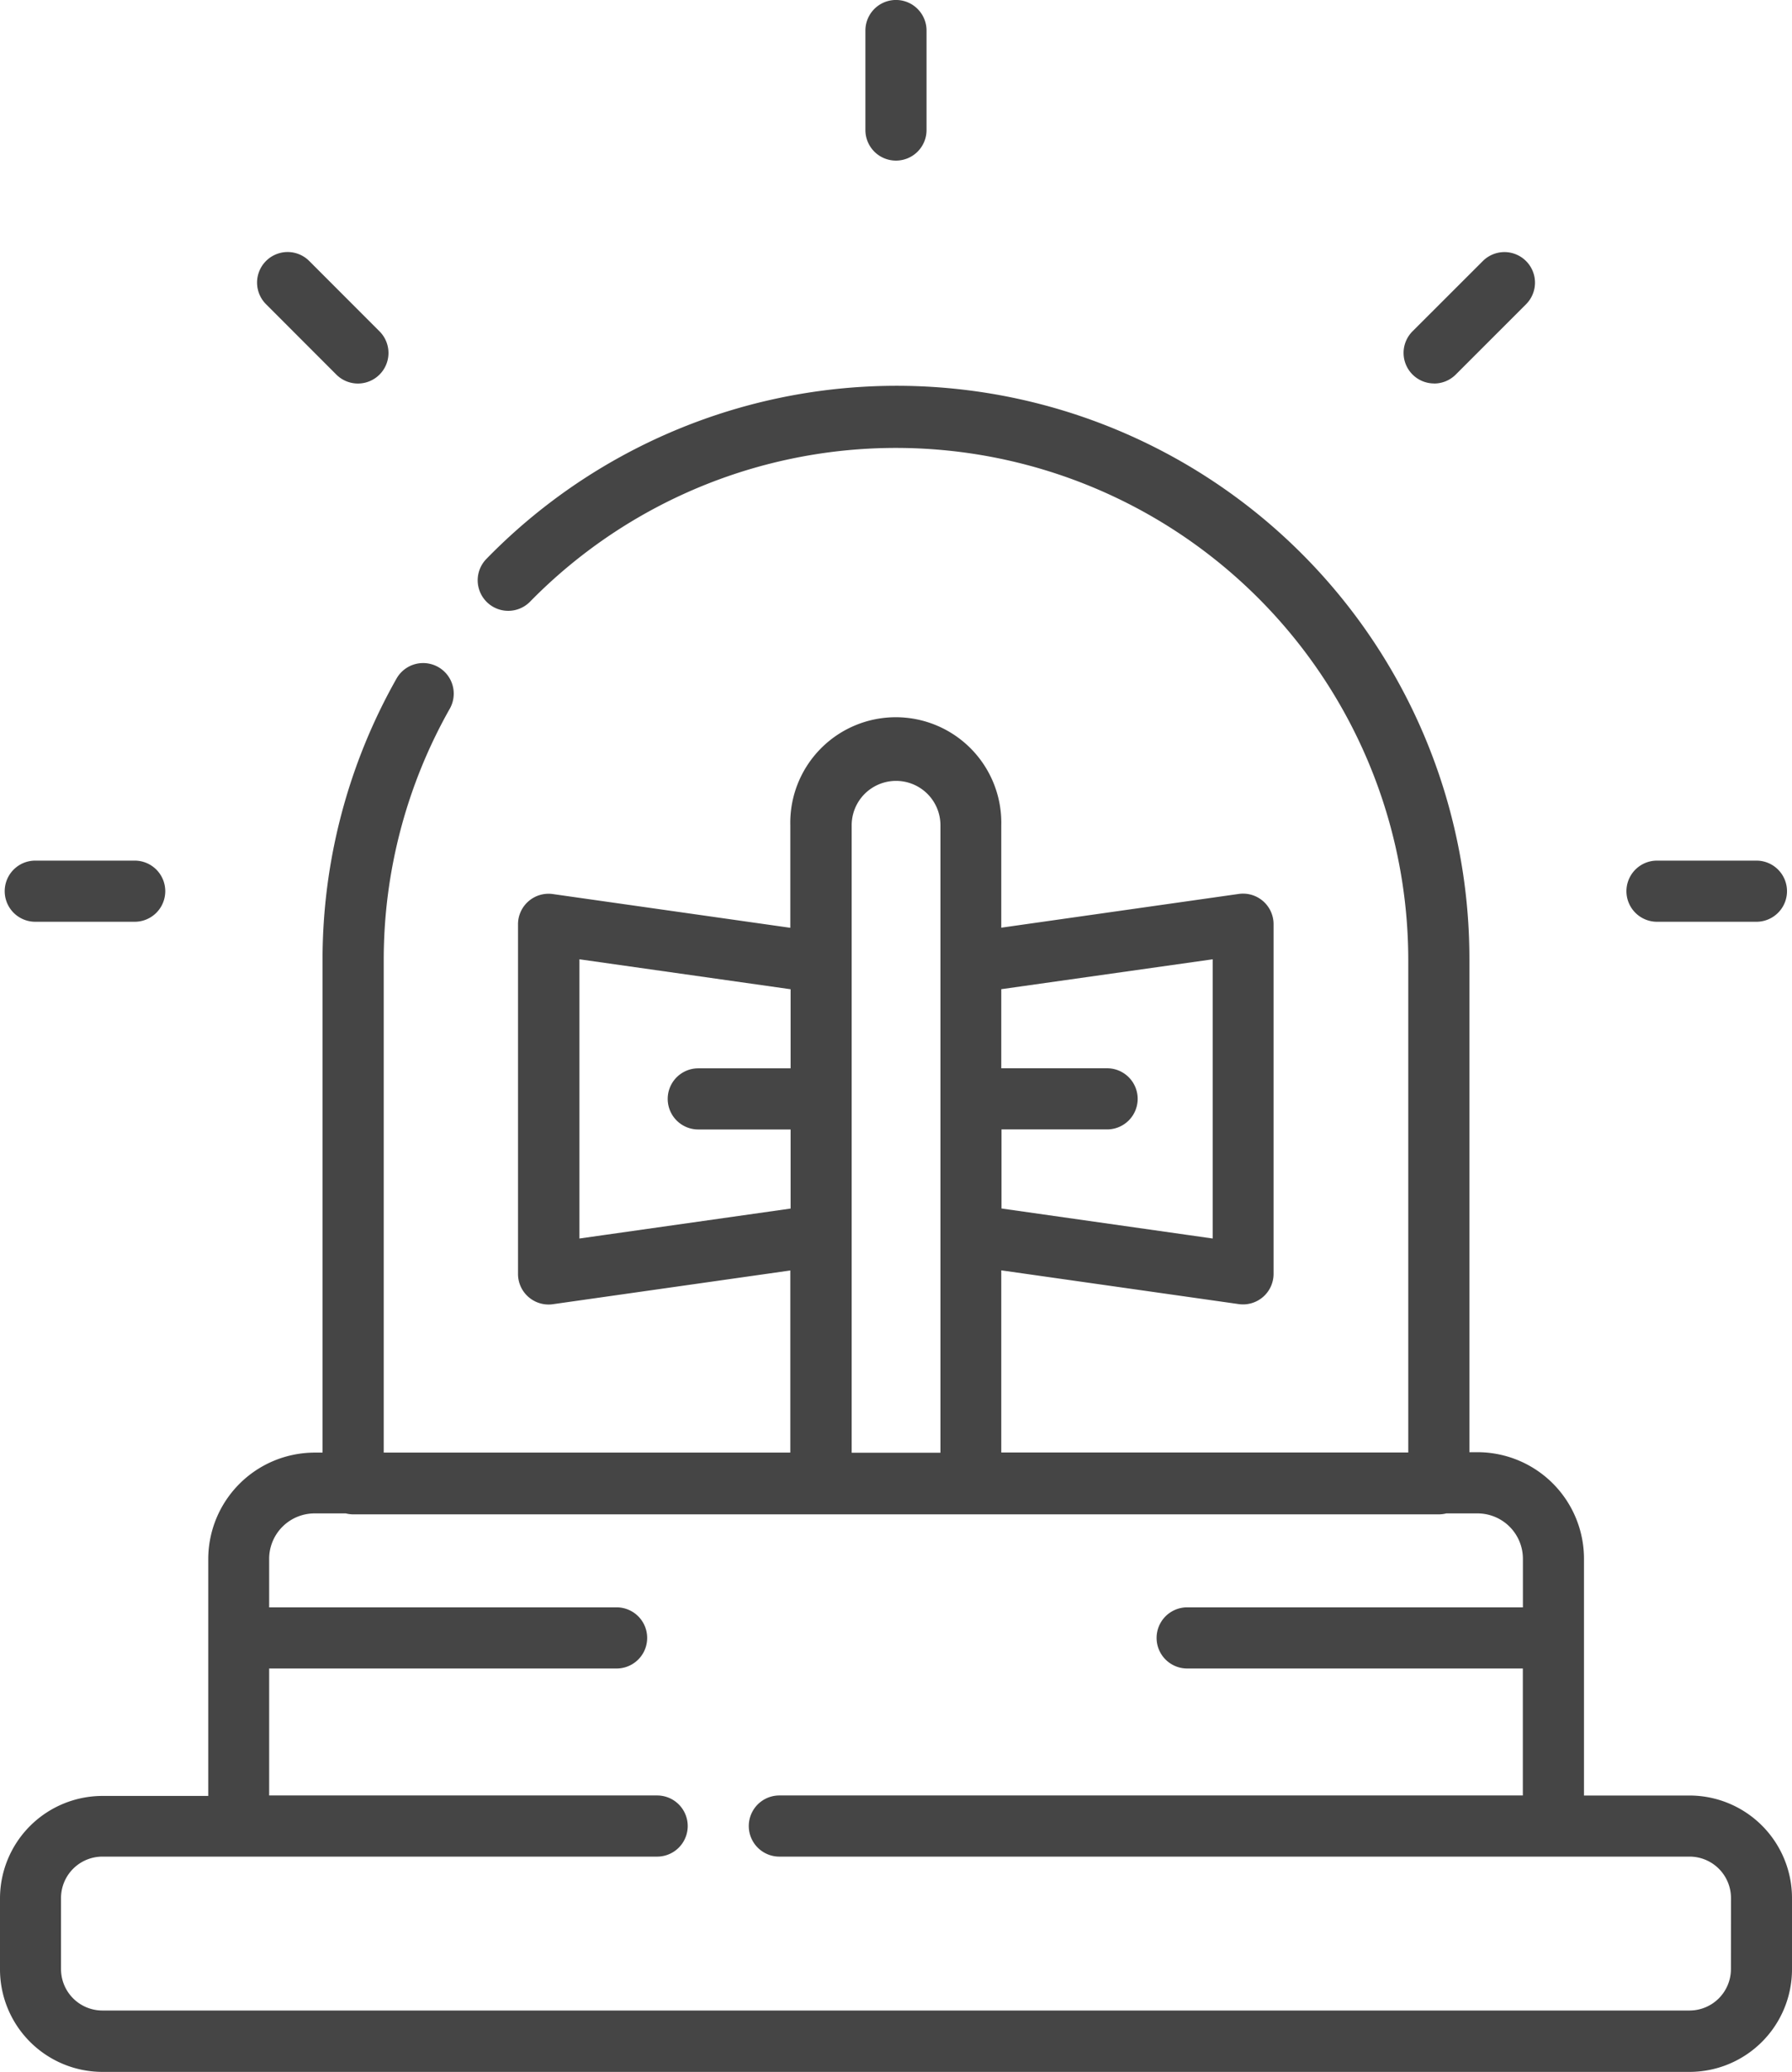<?xml version="1.0" encoding="utf-8"?>
<svg xmlns="http://www.w3.org/2000/svg" width="30.28" height="35" viewBox="0 0 30.28 35"><defs><style>.a{fill:#454545;}</style></defs><g transform="translate(-34.281)"><path class="a" d="M62.83,118.491H61.046v-4a1.8,1.8,0,0,0-1.8-1.8h-.136v-8.33A9.678,9.678,0,0,0,42.5,97.6a.516.516,0,1,0,.738.722,8.657,8.657,0,0,1,14.839,6.044v8.33H51.2v-3.077l4.012.57a.516.516,0,0,0,.589-.511v-5.907a.516.516,0,0,0-.589-.511l-4.012.57V102.1a1.783,1.783,0,1,0-3.565,0v1.732l-4.012-.57a.516.516,0,0,0-.589.511v5.907a.516.516,0,0,0,.516.516.506.506,0,0,0,.073-.005l4.012-.57v3.077H40.765v-8.33a8.619,8.619,0,0,1,1.116-4.237.516.516,0,1,0-.9-.509,9.654,9.654,0,0,0-1.25,4.746v8.33H39.6a1.8,1.8,0,0,0-1.8,1.8v4H36.012a1.733,1.733,0,0,0-1.731,1.731v1.2a1.733,1.733,0,0,0,1.731,1.731H62.83a1.733,1.733,0,0,0,1.731-1.731v-1.2A1.733,1.733,0,0,0,62.83,118.491Zm-8.058-14.127v4.717l-3.568-.507v-1.336h1.784a.516.516,0,0,0,0-1.033H51.2v-1.336Zm-10.7,4.717v-4.717l3.568.506v1.336h-1.56a.516.516,0,1,0,0,1.033h1.56v1.336Zm4.6-.058V102.1a.75.75,0,0,1,1.5,0v10.6h-1.5Zm14.857,12.4a.7.7,0,0,1-.7.7H36.012a.7.7,0,0,1-.7-.7v-1.2a.7.7,0,0,1,.7-.7h9.373a.516.516,0,1,0,0-1.033H38.829v-2.145H44.7a.516.516,0,0,0,0-1.033H38.829v-.82a.768.768,0,0,1,.767-.767h.528a.516.516,0,0,0,.125.016H58.594a.517.517,0,0,0,.125-.016h.528a.767.767,0,0,1,.767.767v.82H54.341a.516.516,0,1,0,0,1.033h5.672v2.145H47.45a.516.516,0,1,0,0,1.033H62.83a.7.7,0,0,1,.7.7Z" transform="translate(0 -88.158)"/><path class="a" d="M247.229,2.713a.516.516,0,0,0,.516-.516V.516a.516.516,0,1,0-1.033,0V2.2A.516.516,0,0,0,247.229,2.713Z" transform="translate(-197.808)"/><path class="a" d="M379.315,64.082a.515.515,0,0,0,.365-.151l1.188-1.188a.516.516,0,0,0-.73-.73L378.95,63.2a.516.516,0,0,0,.365.881Z" transform="translate(-320.801 -57.603)"/><path class="a" d="M434.025,212.238h1.68a.516.516,0,1,0,0-1.033h-1.68a.516.516,0,1,0,0,1.033Z" transform="translate(-371.745 -196.666)"/><path class="a" d="M98.708,63.931a.516.516,0,1,0,.73-.73L98.25,62.012a.516.516,0,0,0-.73.73Z" transform="translate(-58.744 -57.603)"/><path class="a" d="M36.024,212.238H37.7a.516.516,0,1,0,0-1.033h-1.68a.516.516,0,1,0,0,1.033Z" transform="translate(-1.143 -196.666)"/></g></svg>